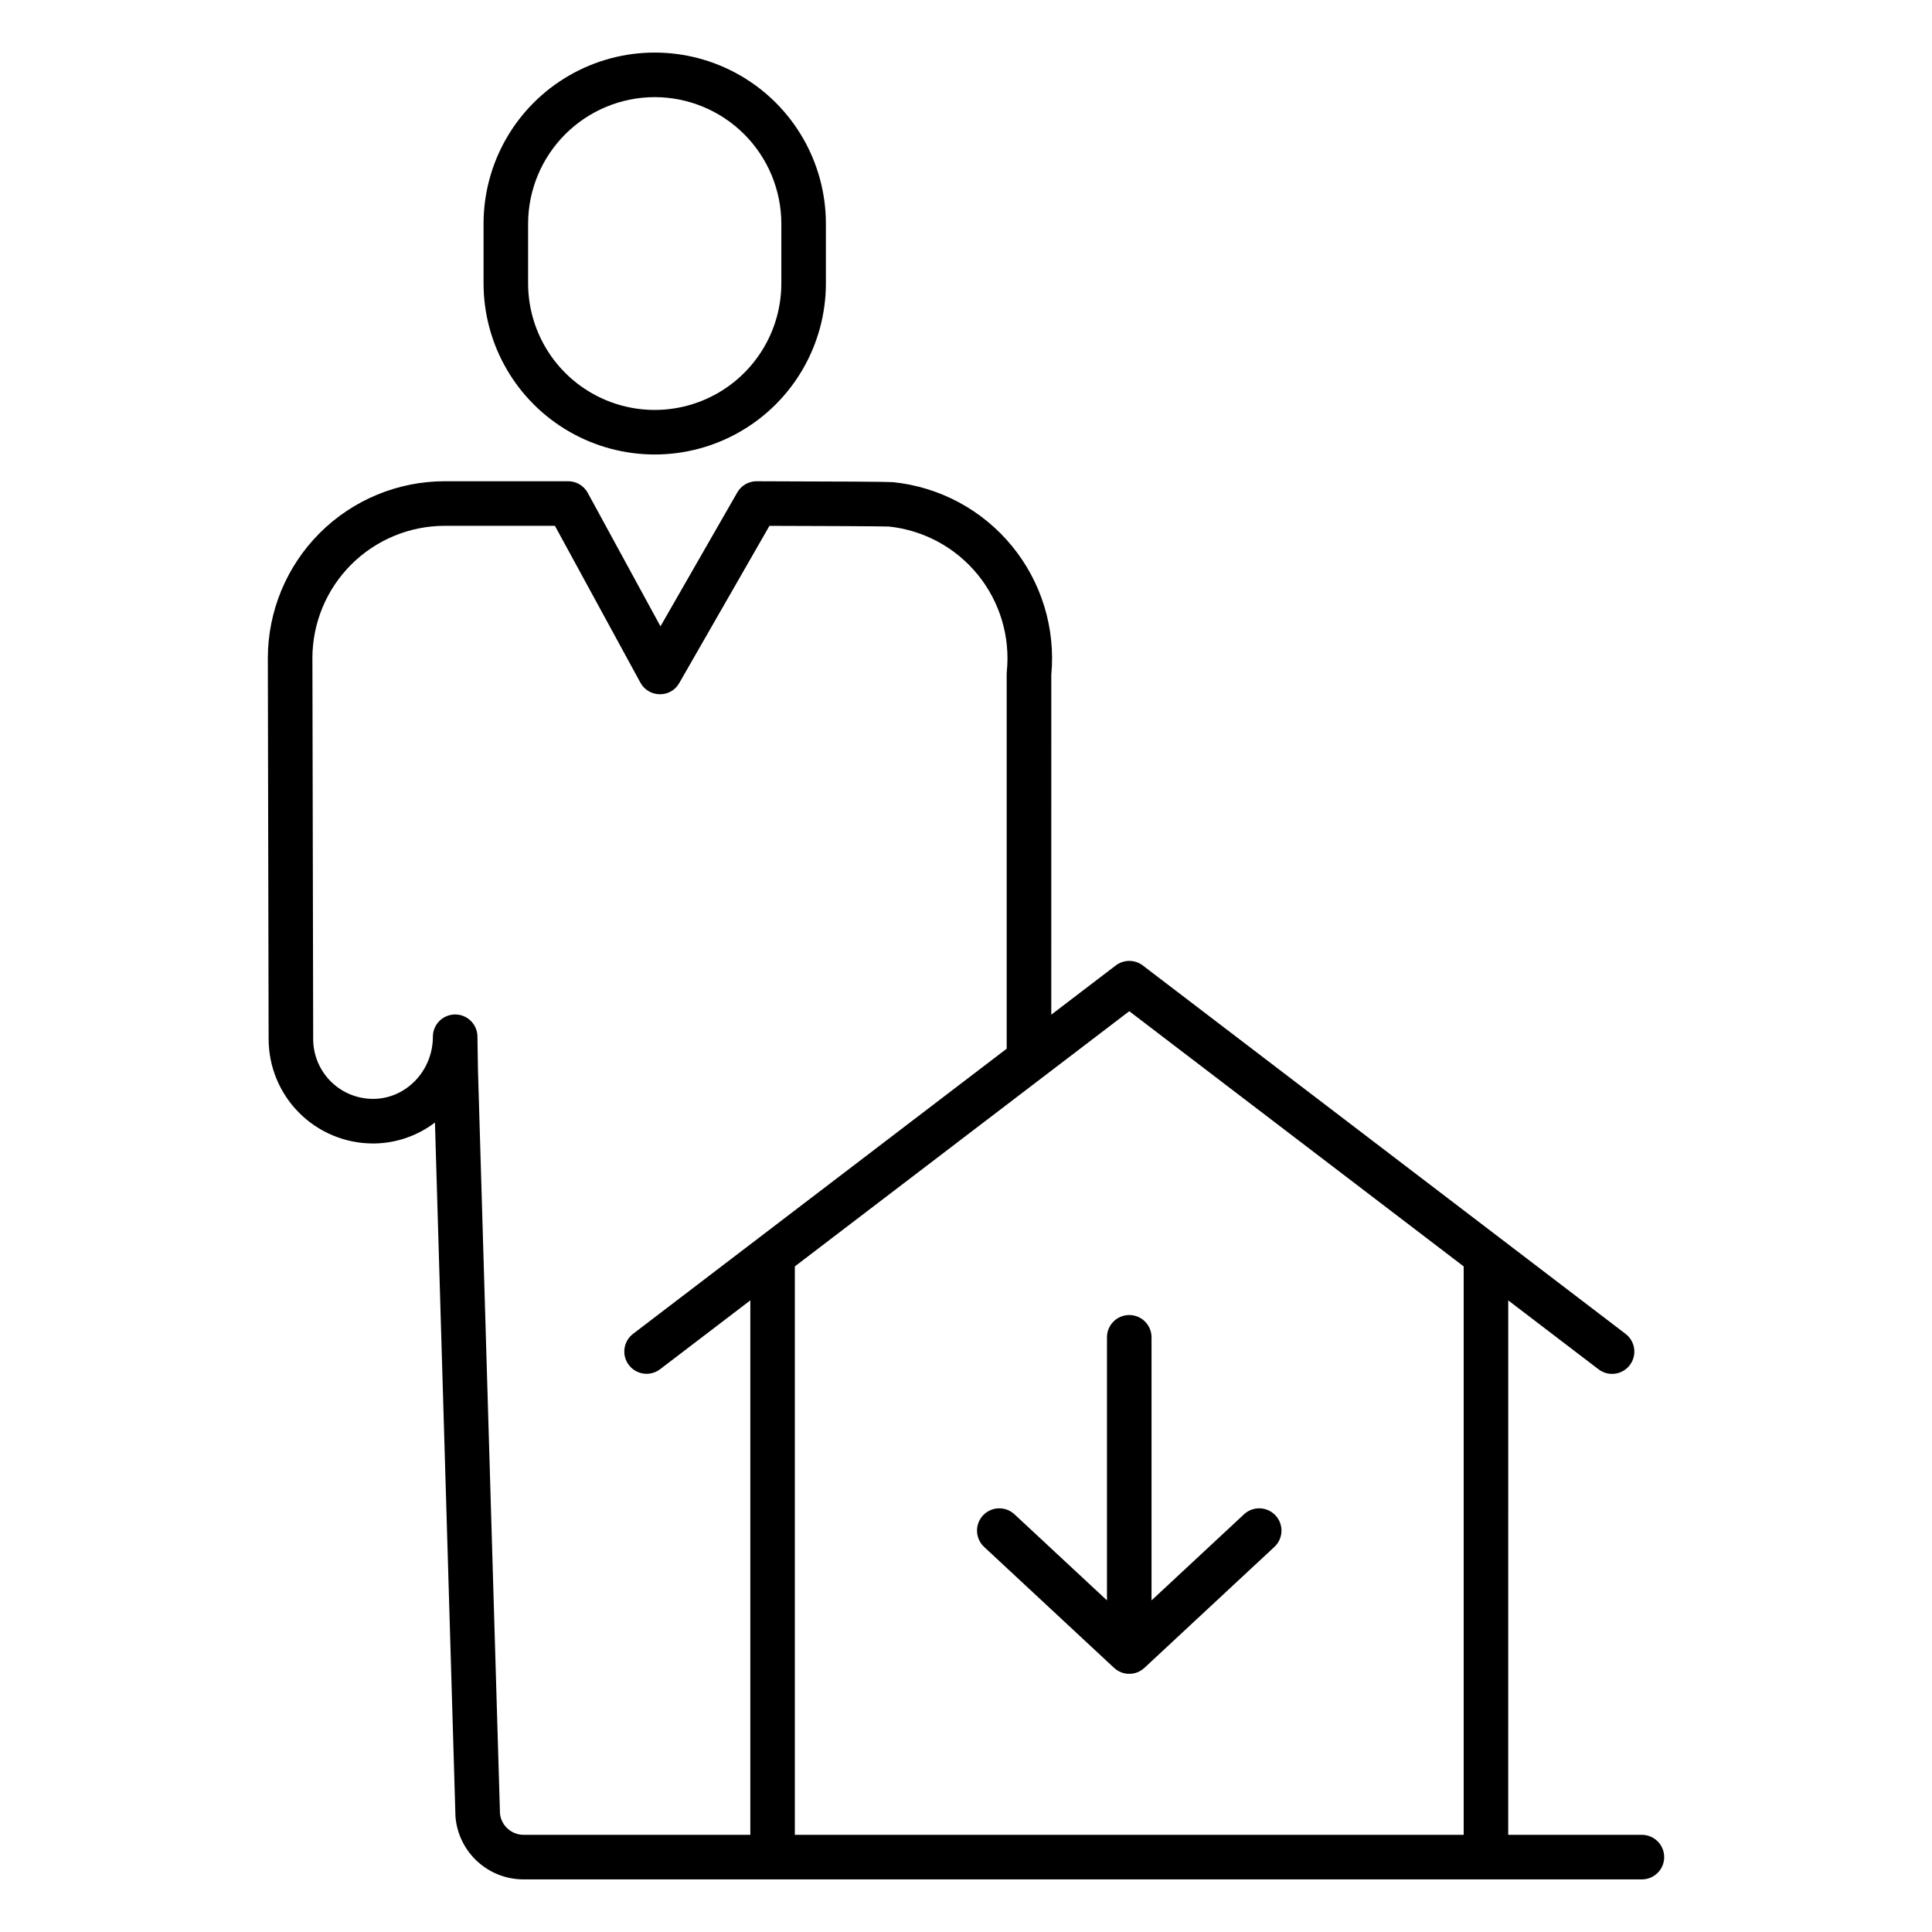 <?xml version="1.0" encoding="UTF-8"?>
<!-- Uploaded to: SVG Repo, www.svgrepo.com, Generator: SVG Repo Mixer Tools -->
<svg fill="#000000" width="800px" height="800px" version="1.1" viewBox="144 144 512 512" xmlns="http://www.w3.org/2000/svg">
 <g>
  <path d="m437.36 498.4v69.719l-24.512-22.812-0.004-0.004c-2.387-2.223-6.121-2.086-8.344 0.301-2.219 2.387-2.086 6.121 0.301 8.344l34.441 32.055v-0.004c2.266 2.113 5.777 2.113 8.043 0l34.441-32.055v0.004c2.387-2.223 2.519-5.957 0.297-8.344-2.219-2.387-5.957-2.523-8.344-0.301l-24.512 22.816v-69.719c0-3.262-2.644-5.902-5.906-5.902-3.258 0-5.902 2.641-5.902 5.902z"/>
  <path d="m362.87 219.08v-15.785c0-16.207-8.645-31.184-22.68-39.285-14.035-8.105-31.328-8.105-45.363 0-14.035 8.102-22.68 23.078-22.68 39.285v15.785c0 16.207 8.645 31.184 22.68 39.285 14.035 8.105 31.328 8.105 45.363 0 14.035-8.102 22.68-23.078 22.68-39.285zm-78.918 0v-15.785c0.012-8.898 3.551-17.426 9.84-23.715 6.293-6.293 14.82-9.828 23.715-9.84 8.898 0.012 17.426 3.547 23.719 9.84 6.289 6.289 9.828 14.816 9.836 23.715v15.785c0 11.988-6.394 23.066-16.777 29.059-10.379 5.996-23.172 5.996-33.555 0-10.379-5.992-16.777-17.07-16.777-29.059z"/>
  <path d="m579.12 630.25h-35.426l0.004-141.63 23.91 18.246v-0.004c1.246 0.961 2.82 1.387 4.379 1.184 1.559-0.207 2.969-1.023 3.922-2.273s1.371-2.828 1.156-4.387c-0.215-1.555-1.039-2.961-2.293-3.91l-127.92-97.617c-2.113-1.613-5.047-1.613-7.164 0l-17.09 13.039 0.004-90.039c1.164-12.328-2.59-24.621-10.453-34.191-7.859-9.57-19.188-15.645-31.512-16.891-1.105-0.109-13.258-0.191-36.125-0.238h-0.012l0.004-0.004c-2.113 0.004-4.066 1.133-5.117 2.969l-20.355 35.48-19.273-35.367v-0.004c-1.035-1.895-3.023-3.078-5.184-3.078h-32.691c-12.441 0-24.367 4.941-33.164 13.738-8.797 8.793-13.738 20.723-13.742 33.16 0 1.371 0.195 96.875 0.207 100.93l0.004 0.004c0 7.336 2.918 14.375 8.105 19.562s12.227 8.105 19.562 8.105h0.316c5.82-0.074 11.465-2.019 16.094-5.551l5.43 183.8c0 0.137 0.012 0.27 0.027 0.402 0.426 4.492 2.519 8.66 5.859 11.688 3.344 3.031 7.699 4.703 12.207 4.688h296.33c3.262 0 5.906-2.641 5.906-5.902 0-3.262-2.644-5.906-5.906-5.906zm-268.46-124.5c1.977 2.59 5.68 3.09 8.273 1.109l23.91-18.246v141.64h-60.043c-3.203 0.012-5.91-2.379-6.297-5.559l-5.848-197.54-0.129-8.496c-0.047-3.223-2.676-5.812-5.902-5.812h-0.047c-3.242 0.023-5.859 2.66-5.859 5.902 0 8.98-7.035 16.367-15.684 16.469h-0.176c-4.207 0-8.242-1.672-11.215-4.648-2.977-2.973-4.648-7.012-4.644-11.219 0-0.996-0.207-99.555-0.207-100.91h-0.004c0.004-9.309 3.699-18.234 10.281-24.816 6.582-6.578 15.508-10.277 24.816-10.277h29.176l22.648 41.559c1.02 1.879 2.977 3.055 5.113 3.078 2.144 0.047 4.141-1.094 5.188-2.965l23.902-41.664c12.496 0.031 29.684 0.098 31.637 0.184 9.234 0.965 17.715 5.555 23.574 12.758 5.863 7.207 8.629 16.441 7.691 25.684-0.02 0.195-0.031 0.395-0.031 0.59v99.348l-99.016 75.562c-1.246 0.953-2.062 2.356-2.269 3.91-0.207 1.551 0.207 3.121 1.16 4.367zm221.23 124.5h-177.25v-150.64l88.625-67.629 88.625 67.629z"/>
 </g>
</svg>